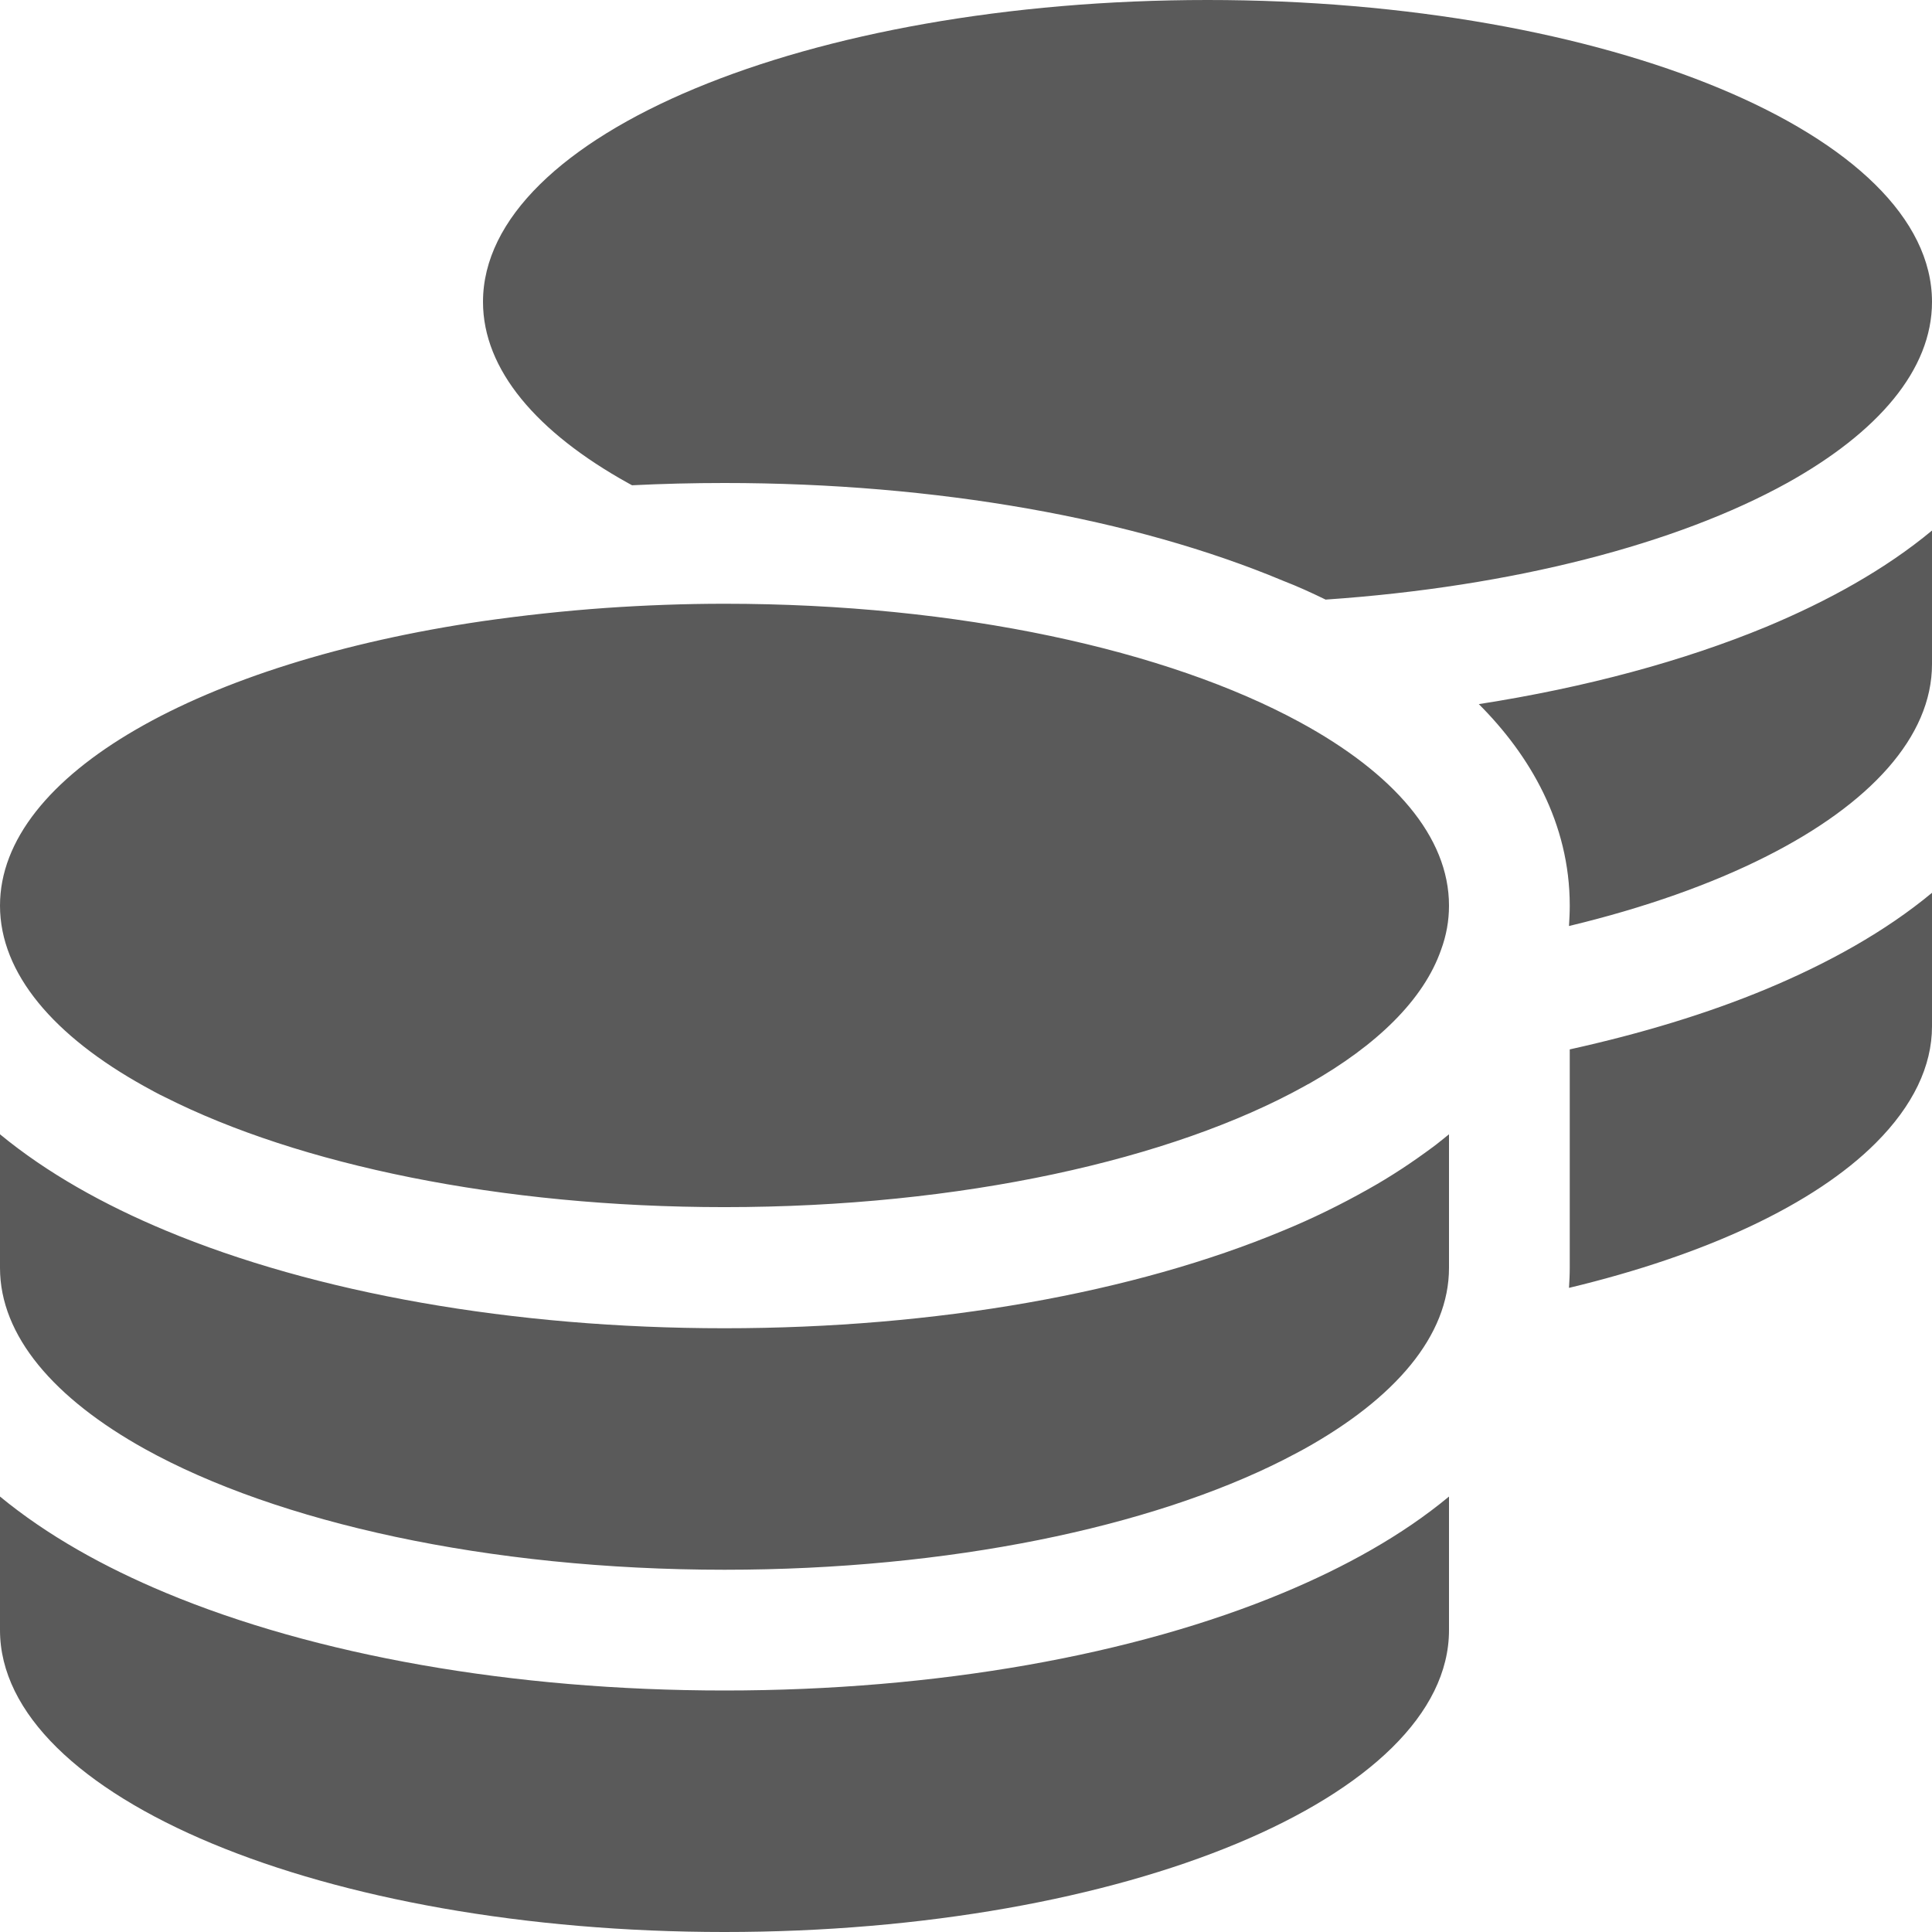 <svg width="120" height="120" viewBox="0 0 120 120" fill="none" xmlns="http://www.w3.org/2000/svg">
<g clip-path="url(#clip0_8819_12)">
<path d="M120 18.75C120 22.969 116.648 26.859 111 30C104.18 33.773 94.008 36.445 82.336 37.242C81.469 36.82 80.602 36.422 79.688 36.07C70.453 32.203 58.172 30 45 30C43.055 30 41.156 30.047 39.258 30.141L39 30C33.352 26.859 30 22.969 30 18.75C30 8.391 50.156 0 75 0C99.844 0 120 8.391 120 18.75ZM37.664 37.758C40.055 37.594 42.516 37.5 45 37.5C59.578 37.5 72.516 40.383 80.742 44.859C86.555 48.023 90 51.961 90 56.25C90 57.188 89.836 58.102 89.508 58.992C88.43 62.086 85.523 64.922 81.305 67.312C81.281 67.336 81.234 67.336 81.211 67.359C81.141 67.406 81.07 67.43 81 67.477C72.797 72.023 59.719 74.977 45 74.977C31.031 74.977 18.539 72.328 10.266 68.156C9.82 67.945 9.398 67.711 8.977 67.477C3.352 64.359 0 60.469 0 56.25C0 48.094 12.516 41.133 30 38.578C32.461 38.227 35.016 37.945 37.664 37.758ZM97.5 56.25C97.5 51.117 95.016 46.898 91.852 43.734C98.484 42.703 104.555 41.062 109.711 38.93C113.531 37.336 117.094 35.367 120 32.953V41.25C120 45.773 116.133 49.945 109.734 53.18C106.312 54.914 102.141 56.391 97.453 57.516C97.477 57.094 97.5 56.695 97.5 56.273V56.25ZM90 78.75C90 82.969 86.648 86.859 81 90C80.578 90.234 80.156 90.445 79.711 90.68C71.461 94.852 58.969 97.5 45 97.5C30.281 97.5 17.203 94.547 9 90C3.352 86.859 0 82.969 0 78.75V70.453C2.93 72.867 6.469 74.836 10.289 76.43C19.547 80.297 31.828 82.5 45 82.5C58.172 82.5 70.453 80.297 79.711 76.43C81.539 75.68 83.297 74.812 84.961 73.875C86.391 73.078 87.727 72.188 88.992 71.25C89.344 70.992 89.672 70.711 90 70.453V71.25V72.586V78.75ZM97.5 78.75V71.25V65.18C101.953 64.195 106.055 62.953 109.711 61.43C113.531 59.836 117.094 57.867 120 55.453V63.75C120 66.211 118.828 68.672 116.508 70.992C112.688 74.812 105.961 77.953 97.453 79.992C97.477 79.594 97.5 79.172 97.5 78.75ZM45 105C58.172 105 70.453 102.797 79.711 98.93C83.531 97.336 87.094 95.367 90 92.953V101.25C90 111.609 69.844 120 45 120C20.156 120 0 111.609 0 101.25V92.953C2.93 95.367 6.469 97.336 10.289 98.93C19.547 102.797 31.828 105 45 105Z" fill="#5A5A5A"/>
</g>
<defs>
<clipPath id="clip0_8819_12">
<rect width="120" height="120" fill="white"/>
</clipPath>
</defs>
</svg>
